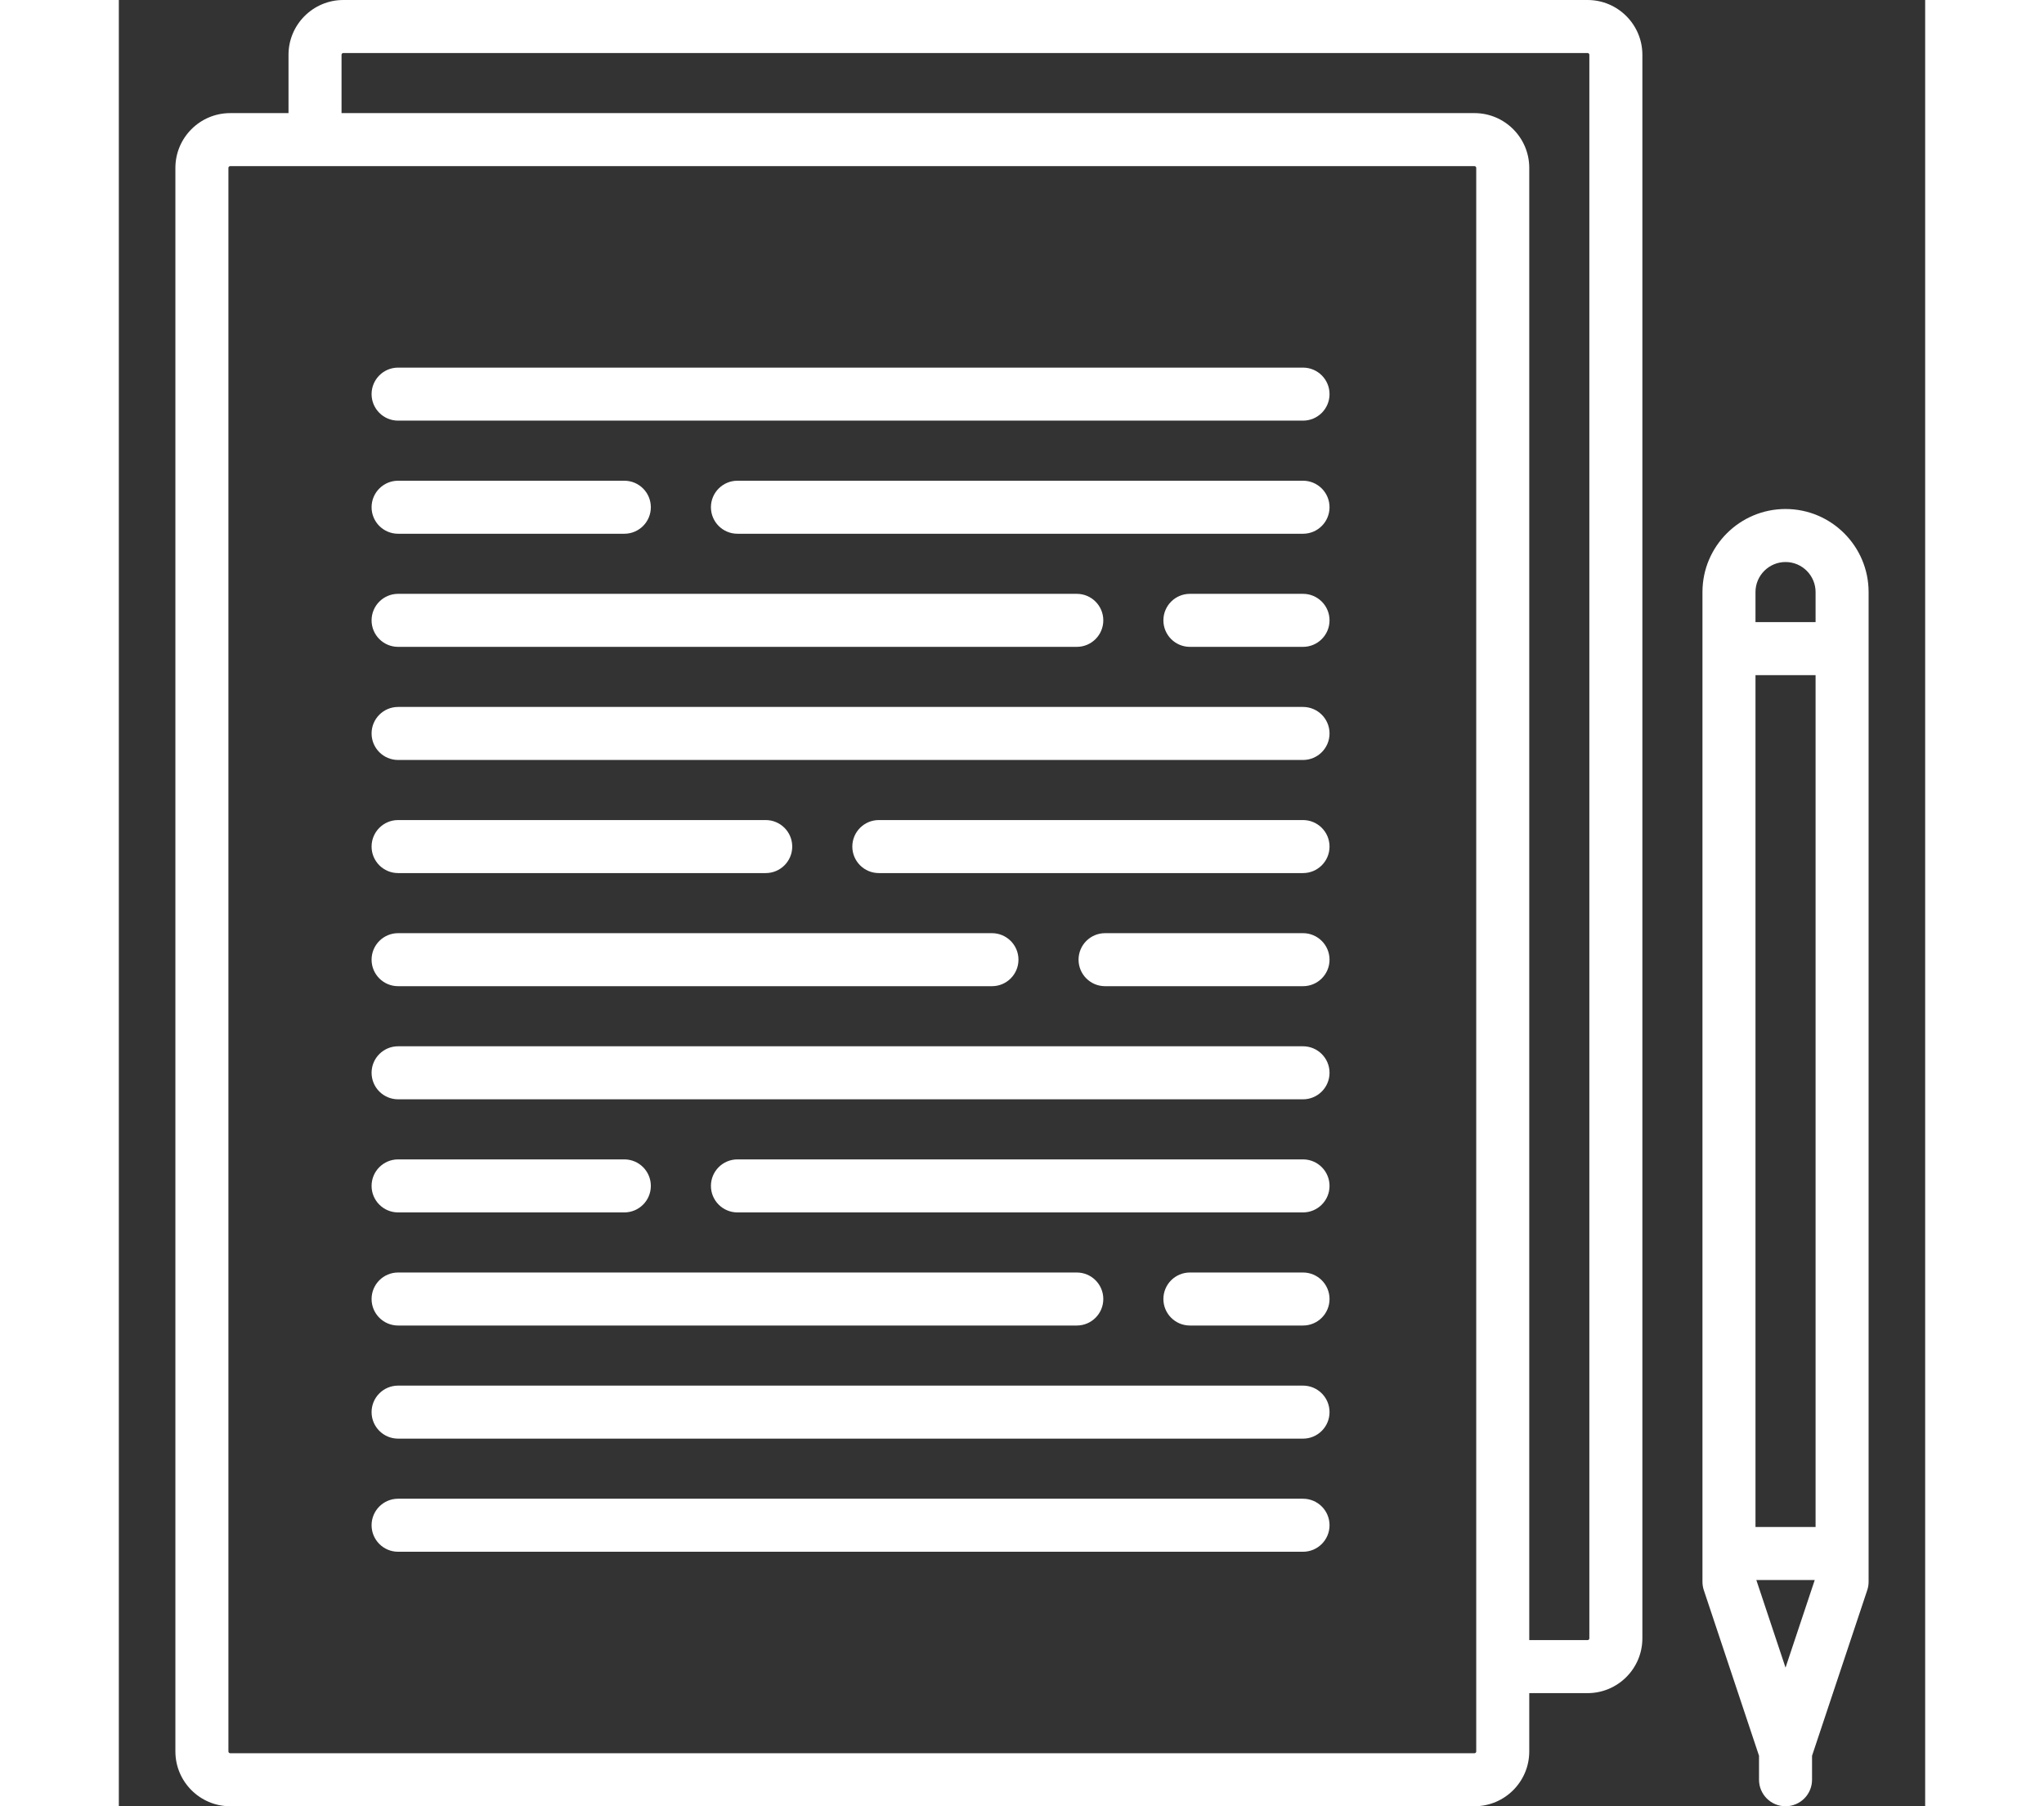 <svg fill="#fff" height="38px" width="43px" version="1.1" xmlns="http://www.w3.org/2000/svg" viewBox="0 0 511 511" xmlns:xlink="http://www.w3.org/1999/xlink" enable-background="new 0 0 511 511"><rect x="0" y="0" width="511" height="511" fill="#333333" stroke="none"/><g id="SVGRepo_bgCarrier" stroke-width="0"></g><g id="SVGRepo_tracerCarrier" stroke-linecap="round" stroke-linejoin="round"></g><g id="SVGRepo_iconCarrier"> <g> <path d="M415.5,0h-352C54.953,0,48,6.953,48,15.5V32H31.5C22.953,32,16,38.953,16,47.5v448c0,8.547,6.953,15.5,15.5,15.5h352 c8.547,0,15.5-6.953,15.5-15.5V479h16.5c8.547,0,15.5-6.953,15.5-15.5v-448C431,6.953,424.047,0,415.5,0z M384,471.423 c0,0.026-0.004,0.051-0.004,0.077s0.004,0.051,0.004,0.077V495.5c0,0.276-0.224,0.5-0.5,0.5h-352c-0.276,0-0.5-0.224-0.5-0.5v-448 c0-0.276,0.224-0.5,0.5-0.5h23.971c0.01,0,0.019,0.001,0.029,0.001S55.519,47,55.529,47H383.5c0.276,0,0.5,0.224,0.5,0.5V471.423z M416,463.5c0,0.276-0.224,0.5-0.5,0.5H399V47.5c0-8.547-6.953-15.5-15.5-15.5H63V15.5c0-0.276,0.224-0.5,0.5-0.5h352 c0.276,0,0.5,0.224,0.5,0.5V463.5z"></path> <path d="M335,104H79c-4.142,0-7.5,3.358-7.5,7.5s3.358,7.5,7.5,7.5h256c4.142,0,7.5-3.358,7.5-7.5S339.142,104,335,104z"></path> <path d="M335,200H79c-4.142,0-7.5,3.358-7.5,7.5s3.358,7.5,7.5,7.5h256c4.142,0,7.5-3.358,7.5-7.5S339.142,200,335,200z"></path> <path d="M335,424H79c-4.142,0-7.5,3.358-7.5,7.5s3.358,7.5,7.5,7.5h256c4.142,0,7.5-3.358,7.5-7.5S339.142,424,335,424z"></path> <path d="M335,296H79c-4.142,0-7.5,3.358-7.5,7.5s3.358,7.5,7.5,7.5h256c4.142,0,7.5-3.358,7.5-7.5S339.142,296,335,296z"></path> <path d="M79,151h64c4.142,0,7.5-3.358,7.5-7.5s-3.358-7.5-7.5-7.5H79c-4.142,0-7.5,3.358-7.5,7.5S74.858,151,79,151z"></path> <path d="m335,136h-160c-4.142,0-7.5,3.358-7.5,7.5s3.358,7.5 7.5,7.5h160c4.142,0 7.5-3.358 7.5-7.5s-3.358-7.5-7.5-7.5z"></path> <path d="M79,183h192c4.142,0,7.5-3.358,7.5-7.5s-3.358-7.5-7.5-7.5H79c-4.142,0-7.5,3.358-7.5,7.5S74.858,183,79,183z"></path> <path d="m335,168h-32c-4.142,0-7.5,3.358-7.5,7.5s3.358,7.5 7.5,7.5h32c4.142,0 7.5-3.358 7.5-7.5s-3.358-7.5-7.5-7.5z"></path> <path d="M335,392H79c-4.142,0-7.5,3.358-7.5,7.5s3.358,7.5,7.5,7.5h256c4.142,0,7.5-3.358,7.5-7.5S339.142,392,335,392z"></path> <path d="M79,343h64c4.142,0,7.5-3.358,7.5-7.5s-3.358-7.5-7.5-7.5H79c-4.142,0-7.5,3.358-7.5,7.5S74.858,343,79,343z"></path> <path d="m335,328h-160c-4.142,0-7.5,3.358-7.5,7.5s3.358,7.5 7.5,7.5h160c4.142,0 7.5-3.358 7.5-7.5s-3.358-7.5-7.5-7.5z"></path> <path d="M79,375h192c4.142,0,7.5-3.358,7.5-7.5s-3.358-7.5-7.5-7.5H79c-4.142,0-7.5,3.358-7.5,7.5S74.858,375,79,375z"></path> <path d="m335,360h-32c-4.142,0-7.5,3.358-7.5,7.5s3.358,7.5 7.5,7.5h32c4.142,0 7.5-3.358 7.5-7.5s-3.358-7.5-7.5-7.5z"></path> <path d="M79,247h104c4.142,0,7.5-3.358,7.5-7.5s-3.358-7.5-7.5-7.5H79c-4.142,0-7.5,3.358-7.5,7.5S74.858,247,79,247z"></path> <path d="m335,232h-120c-4.142,0-7.5,3.358-7.5,7.5s3.358,7.5 7.5,7.5h120c4.142,0 7.5-3.358 7.5-7.5s-3.358-7.5-7.5-7.5z"></path> <path d="M79,279h168c4.142,0,7.5-3.358,7.5-7.5s-3.358-7.5-7.5-7.5H79c-4.142,0-7.5,3.358-7.5,7.5S74.858,279,79,279z"></path> <path d="m335,264h-56c-4.142,0-7.5,3.358-7.5,7.5s3.358,7.5 7.5,7.5h56c4.142,0 7.5-3.358 7.5-7.5s-3.358-7.5-7.5-7.5z"></path> <path d="m471.5,144c-12.958,0-23.5,10.542-23.5,23.5v280c0,0.806 0.13,1.607 0.385,2.372l15.615,46.845v6.783c0,4.142 3.358,7.5 7.5,7.5s7.5-3.358 7.5-7.5v-6.783l15.615-46.846c0.255-0.765 0.385-1.565 0.385-2.372v-280c0-12.957-10.542-23.499-23.5-23.499zm0,327.783l-8.261-24.783h16.522l-8.261,24.783zm8.5-39.783h-17v-241h17v241zm0-256h-17v-8.5c0-4.687 3.813-8.5 8.5-8.5s8.5,3.813 8.5,8.5v8.5z"></path> </g> </g></svg>